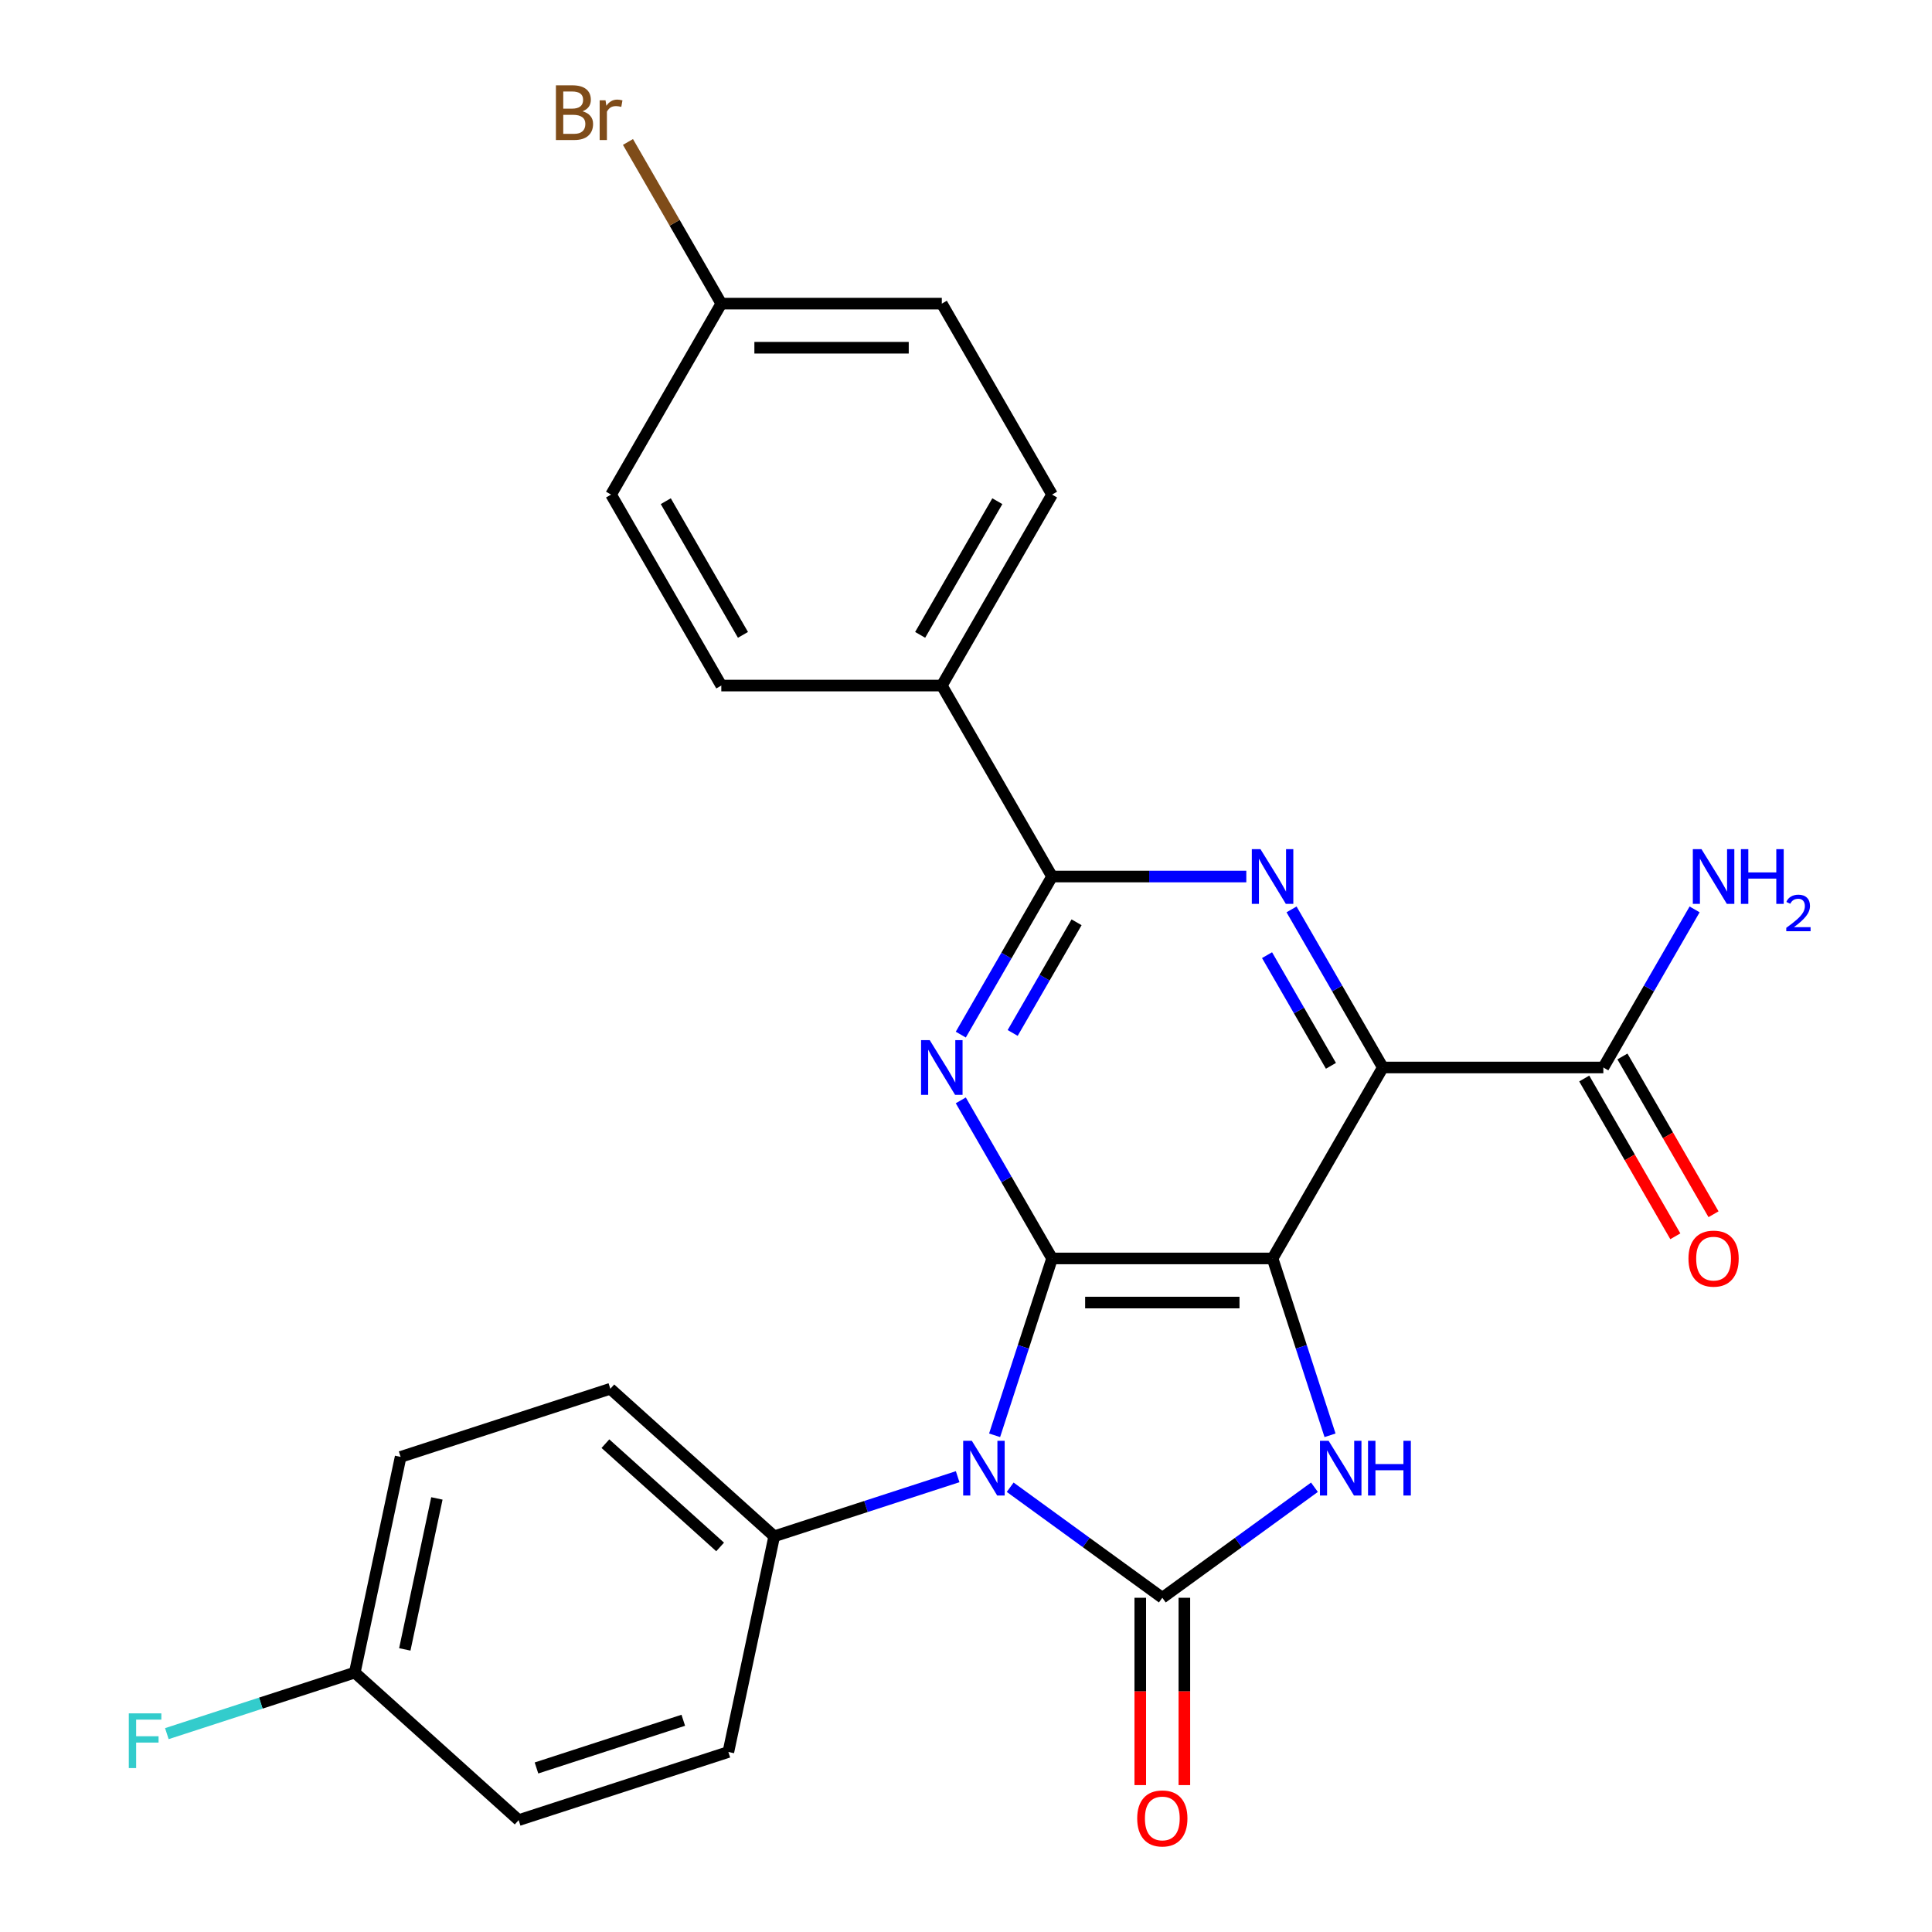 <?xml version='1.0' encoding='iso-8859-1'?>
<svg version='1.1' baseProfile='full'
              xmlns='http://www.w3.org/2000/svg'
                      xmlns:rdkit='http://www.rdkit.org/xml'
                      xmlns:xlink='http://www.w3.org/1999/xlink'
                  xml:space='preserve'
width='1000px' height='1000px' viewBox='0 0 1000 1000'>
<!-- END OF HEADER -->
<rect style='opacity:1.0;fill:#FFFFFF;stroke:none' width='1000' height='1000' x='0' y='0'> </rect>
<path class='bond-0' d='M 658.681,651.371 L 544.547,651.371' style='fill:none;fill-rule:evenodd;stroke:#000000;stroke-width:6px;stroke-linecap:butt;stroke-linejoin:miter;stroke-opacity:1' />
<path class='bond-0' d='M 641.561,674.198 L 561.667,674.198' style='fill:none;fill-rule:evenodd;stroke:#000000;stroke-width:6px;stroke-linecap:butt;stroke-linejoin:miter;stroke-opacity:1' />
<path class='bond-3' d='M 658.681,651.371 L 715.747,552.529' style='fill:none;fill-rule:evenodd;stroke:#000000;stroke-width:6px;stroke-linecap:butt;stroke-linejoin:miter;stroke-opacity:1' />
<path class='bond-4' d='M 658.681,651.371 L 673.551,697.138' style='fill:none;fill-rule:evenodd;stroke:#000000;stroke-width:6px;stroke-linecap:butt;stroke-linejoin:miter;stroke-opacity:1' />
<path class='bond-4' d='M 673.551,697.138 L 688.422,742.905' style='fill:none;fill-rule:evenodd;stroke:#0000FF;stroke-width:6px;stroke-linecap:butt;stroke-linejoin:miter;stroke-opacity:1' />
<path class='bond-1' d='M 544.547,651.371 L 529.677,697.138' style='fill:none;fill-rule:evenodd;stroke:#000000;stroke-width:6px;stroke-linecap:butt;stroke-linejoin:miter;stroke-opacity:1' />
<path class='bond-1' d='M 529.677,697.138 L 514.806,742.905' style='fill:none;fill-rule:evenodd;stroke:#0000FF;stroke-width:6px;stroke-linecap:butt;stroke-linejoin:miter;stroke-opacity:1' />
<path class='bond-5' d='M 544.547,651.371 L 520.925,610.457' style='fill:none;fill-rule:evenodd;stroke:#000000;stroke-width:6px;stroke-linecap:butt;stroke-linejoin:miter;stroke-opacity:1' />
<path class='bond-5' d='M 520.925,610.457 L 497.303,569.542' style='fill:none;fill-rule:evenodd;stroke:#0000FF;stroke-width:6px;stroke-linecap:butt;stroke-linejoin:miter;stroke-opacity:1' />
<path class='bond-9' d='M 495.685,764.335 L 448.208,779.762' style='fill:none;fill-rule:evenodd;stroke:#0000FF;stroke-width:6px;stroke-linecap:butt;stroke-linejoin:miter;stroke-opacity:1' />
<path class='bond-9' d='M 448.208,779.762 L 400.731,795.188' style='fill:none;fill-rule:evenodd;stroke:#000000;stroke-width:6px;stroke-linecap:butt;stroke-linejoin:miter;stroke-opacity:1' />
<path class='bond-26' d='M 522.871,769.795 L 562.243,798.4' style='fill:none;fill-rule:evenodd;stroke:#0000FF;stroke-width:6px;stroke-linecap:butt;stroke-linejoin:miter;stroke-opacity:1' />
<path class='bond-26' d='M 562.243,798.4 L 601.614,827.004' style='fill:none;fill-rule:evenodd;stroke:#000000;stroke-width:6px;stroke-linecap:butt;stroke-linejoin:miter;stroke-opacity:1' />
<path class='bond-2' d='M 601.614,827.004 L 640.985,798.4' style='fill:none;fill-rule:evenodd;stroke:#000000;stroke-width:6px;stroke-linecap:butt;stroke-linejoin:miter;stroke-opacity:1' />
<path class='bond-2' d='M 640.985,798.4 L 680.356,769.795' style='fill:none;fill-rule:evenodd;stroke:#0000FF;stroke-width:6px;stroke-linecap:butt;stroke-linejoin:miter;stroke-opacity:1' />
<path class='bond-10' d='M 590.201,827.004 L 590.201,875.484' style='fill:none;fill-rule:evenodd;stroke:#000000;stroke-width:6px;stroke-linecap:butt;stroke-linejoin:miter;stroke-opacity:1' />
<path class='bond-10' d='M 590.201,875.484 L 590.201,923.964' style='fill:none;fill-rule:evenodd;stroke:#FF0000;stroke-width:6px;stroke-linecap:butt;stroke-linejoin:miter;stroke-opacity:1' />
<path class='bond-10' d='M 613.027,827.004 L 613.027,875.484' style='fill:none;fill-rule:evenodd;stroke:#000000;stroke-width:6px;stroke-linecap:butt;stroke-linejoin:miter;stroke-opacity:1' />
<path class='bond-10' d='M 613.027,875.484 L 613.027,923.964' style='fill:none;fill-rule:evenodd;stroke:#FF0000;stroke-width:6px;stroke-linecap:butt;stroke-linejoin:miter;stroke-opacity:1' />
<path class='bond-6' d='M 715.747,552.529 L 692.125,511.614' style='fill:none;fill-rule:evenodd;stroke:#000000;stroke-width:6px;stroke-linecap:butt;stroke-linejoin:miter;stroke-opacity:1' />
<path class='bond-6' d='M 692.125,511.614 L 668.503,470.7' style='fill:none;fill-rule:evenodd;stroke:#0000FF;stroke-width:6px;stroke-linecap:butt;stroke-linejoin:miter;stroke-opacity:1' />
<path class='bond-6' d='M 688.892,551.668 L 672.357,523.028' style='fill:none;fill-rule:evenodd;stroke:#000000;stroke-width:6px;stroke-linecap:butt;stroke-linejoin:miter;stroke-opacity:1' />
<path class='bond-6' d='M 672.357,523.028 L 655.821,494.388' style='fill:none;fill-rule:evenodd;stroke:#0000FF;stroke-width:6px;stroke-linecap:butt;stroke-linejoin:miter;stroke-opacity:1' />
<path class='bond-8' d='M 715.747,552.529 L 829.881,552.529' style='fill:none;fill-rule:evenodd;stroke:#000000;stroke-width:6px;stroke-linecap:butt;stroke-linejoin:miter;stroke-opacity:1' />
<path class='bond-27' d='M 497.303,535.516 L 520.925,494.601' style='fill:none;fill-rule:evenodd;stroke:#0000FF;stroke-width:6px;stroke-linecap:butt;stroke-linejoin:miter;stroke-opacity:1' />
<path class='bond-27' d='M 520.925,494.601 L 544.547,453.687' style='fill:none;fill-rule:evenodd;stroke:#000000;stroke-width:6px;stroke-linecap:butt;stroke-linejoin:miter;stroke-opacity:1' />
<path class='bond-27' d='M 524.158,534.655 L 540.694,506.014' style='fill:none;fill-rule:evenodd;stroke:#0000FF;stroke-width:6px;stroke-linecap:butt;stroke-linejoin:miter;stroke-opacity:1' />
<path class='bond-27' d='M 540.694,506.014 L 557.229,477.374' style='fill:none;fill-rule:evenodd;stroke:#000000;stroke-width:6px;stroke-linecap:butt;stroke-linejoin:miter;stroke-opacity:1' />
<path class='bond-7' d='M 645.087,453.687 L 594.817,453.687' style='fill:none;fill-rule:evenodd;stroke:#0000FF;stroke-width:6px;stroke-linecap:butt;stroke-linejoin:miter;stroke-opacity:1' />
<path class='bond-7' d='M 594.817,453.687 L 544.547,453.687' style='fill:none;fill-rule:evenodd;stroke:#000000;stroke-width:6px;stroke-linecap:butt;stroke-linejoin:miter;stroke-opacity:1' />
<path class='bond-11' d='M 544.547,453.687 L 487.481,354.844' style='fill:none;fill-rule:evenodd;stroke:#000000;stroke-width:6px;stroke-linecap:butt;stroke-linejoin:miter;stroke-opacity:1' />
<path class='bond-12' d='M 819.996,558.236 L 843.572,599.07' style='fill:none;fill-rule:evenodd;stroke:#000000;stroke-width:6px;stroke-linecap:butt;stroke-linejoin:miter;stroke-opacity:1' />
<path class='bond-12' d='M 843.572,599.07 L 867.148,639.905' style='fill:none;fill-rule:evenodd;stroke:#FF0000;stroke-width:6px;stroke-linecap:butt;stroke-linejoin:miter;stroke-opacity:1' />
<path class='bond-12' d='M 839.765,546.822 L 863.341,587.657' style='fill:none;fill-rule:evenodd;stroke:#000000;stroke-width:6px;stroke-linecap:butt;stroke-linejoin:miter;stroke-opacity:1' />
<path class='bond-12' d='M 863.341,587.657 L 886.916,628.491' style='fill:none;fill-rule:evenodd;stroke:#FF0000;stroke-width:6px;stroke-linecap:butt;stroke-linejoin:miter;stroke-opacity:1' />
<path class='bond-17' d='M 829.881,552.529 L 853.503,511.614' style='fill:none;fill-rule:evenodd;stroke:#000000;stroke-width:6px;stroke-linecap:butt;stroke-linejoin:miter;stroke-opacity:1' />
<path class='bond-17' d='M 853.503,511.614 L 877.125,470.7' style='fill:none;fill-rule:evenodd;stroke:#0000FF;stroke-width:6px;stroke-linecap:butt;stroke-linejoin:miter;stroke-opacity:1' />
<path class='bond-13' d='M 400.731,795.188 L 315.913,718.818' style='fill:none;fill-rule:evenodd;stroke:#000000;stroke-width:6px;stroke-linecap:butt;stroke-linejoin:miter;stroke-opacity:1' />
<path class='bond-13' d='M 372.734,800.696 L 313.362,747.237' style='fill:none;fill-rule:evenodd;stroke:#000000;stroke-width:6px;stroke-linecap:butt;stroke-linejoin:miter;stroke-opacity:1' />
<path class='bond-14' d='M 400.731,795.188 L 377.001,906.827' style='fill:none;fill-rule:evenodd;stroke:#000000;stroke-width:6px;stroke-linecap:butt;stroke-linejoin:miter;stroke-opacity:1' />
<path class='bond-15' d='M 487.481,354.844 L 544.547,256.002' style='fill:none;fill-rule:evenodd;stroke:#000000;stroke-width:6px;stroke-linecap:butt;stroke-linejoin:miter;stroke-opacity:1' />
<path class='bond-15' d='M 476.272,328.605 L 516.219,259.415' style='fill:none;fill-rule:evenodd;stroke:#000000;stroke-width:6px;stroke-linecap:butt;stroke-linejoin:miter;stroke-opacity:1' />
<path class='bond-16' d='M 487.481,354.844 L 373.347,354.844' style='fill:none;fill-rule:evenodd;stroke:#000000;stroke-width:6px;stroke-linecap:butt;stroke-linejoin:miter;stroke-opacity:1' />
<path class='bond-20' d='M 315.913,718.818 L 207.366,754.087' style='fill:none;fill-rule:evenodd;stroke:#000000;stroke-width:6px;stroke-linecap:butt;stroke-linejoin:miter;stroke-opacity:1' />
<path class='bond-23' d='M 377.001,906.827 L 268.454,942.096' style='fill:none;fill-rule:evenodd;stroke:#000000;stroke-width:6px;stroke-linecap:butt;stroke-linejoin:miter;stroke-opacity:1' />
<path class='bond-23' d='M 353.665,890.408 L 277.682,915.096' style='fill:none;fill-rule:evenodd;stroke:#000000;stroke-width:6px;stroke-linecap:butt;stroke-linejoin:miter;stroke-opacity:1' />
<path class='bond-21' d='M 544.547,256.002 L 487.481,157.16' style='fill:none;fill-rule:evenodd;stroke:#000000;stroke-width:6px;stroke-linecap:butt;stroke-linejoin:miter;stroke-opacity:1' />
<path class='bond-22' d='M 373.347,354.844 L 316.281,256.002' style='fill:none;fill-rule:evenodd;stroke:#000000;stroke-width:6px;stroke-linecap:butt;stroke-linejoin:miter;stroke-opacity:1' />
<path class='bond-22' d='M 384.556,328.605 L 344.609,259.415' style='fill:none;fill-rule:evenodd;stroke:#000000;stroke-width:6px;stroke-linecap:butt;stroke-linejoin:miter;stroke-opacity:1' />
<path class='bond-18' d='M 183.636,865.726 L 268.454,942.096' style='fill:none;fill-rule:evenodd;stroke:#000000;stroke-width:6px;stroke-linecap:butt;stroke-linejoin:miter;stroke-opacity:1' />
<path class='bond-24' d='M 183.636,865.726 L 134.999,881.529' style='fill:none;fill-rule:evenodd;stroke:#000000;stroke-width:6px;stroke-linecap:butt;stroke-linejoin:miter;stroke-opacity:1' />
<path class='bond-24' d='M 134.999,881.529 L 86.362,897.332' style='fill:none;fill-rule:evenodd;stroke:#33CCCC;stroke-width:6px;stroke-linecap:butt;stroke-linejoin:miter;stroke-opacity:1' />
<path class='bond-28' d='M 183.636,865.726 L 207.366,754.087' style='fill:none;fill-rule:evenodd;stroke:#000000;stroke-width:6px;stroke-linecap:butt;stroke-linejoin:miter;stroke-opacity:1' />
<path class='bond-28' d='M 209.524,853.726 L 226.134,775.579' style='fill:none;fill-rule:evenodd;stroke:#000000;stroke-width:6px;stroke-linecap:butt;stroke-linejoin:miter;stroke-opacity:1' />
<path class='bond-19' d='M 373.347,157.16 L 316.281,256.002' style='fill:none;fill-rule:evenodd;stroke:#000000;stroke-width:6px;stroke-linecap:butt;stroke-linejoin:miter;stroke-opacity:1' />
<path class='bond-25' d='M 373.347,157.16 L 349.191,115.319' style='fill:none;fill-rule:evenodd;stroke:#000000;stroke-width:6px;stroke-linecap:butt;stroke-linejoin:miter;stroke-opacity:1' />
<path class='bond-25' d='M 349.191,115.319 L 325.034,73.478' style='fill:none;fill-rule:evenodd;stroke:#7F4C19;stroke-width:6px;stroke-linecap:butt;stroke-linejoin:miter;stroke-opacity:1' />
<path class='bond-29' d='M 373.347,157.16 L 487.481,157.16' style='fill:none;fill-rule:evenodd;stroke:#000000;stroke-width:6px;stroke-linecap:butt;stroke-linejoin:miter;stroke-opacity:1' />
<path class='bond-29' d='M 390.467,179.986 L 470.361,179.986' style='fill:none;fill-rule:evenodd;stroke:#000000;stroke-width:6px;stroke-linecap:butt;stroke-linejoin:miter;stroke-opacity:1' />
<path  class='atom-2' d='M 503.018 745.759
L 512.298 760.759
Q 513.218 762.239, 514.698 764.919
Q 516.178 767.599, 516.258 767.759
L 516.258 745.759
L 520.018 745.759
L 520.018 774.079
L 516.138 774.079
L 506.178 757.679
Q 505.018 755.759, 503.778 753.559
Q 502.578 751.359, 502.218 750.679
L 502.218 774.079
L 498.538 774.079
L 498.538 745.759
L 503.018 745.759
' fill='#0000FF'/>
<path  class='atom-5' d='M 687.69 745.759
L 696.97 760.759
Q 697.89 762.239, 699.37 764.919
Q 700.85 767.599, 700.93 767.759
L 700.93 745.759
L 704.69 745.759
L 704.69 774.079
L 700.81 774.079
L 690.85 757.679
Q 689.69 755.759, 688.45 753.559
Q 687.25 751.359, 686.89 750.679
L 686.89 774.079
L 683.21 774.079
L 683.21 745.759
L 687.69 745.759
' fill='#0000FF'/>
<path  class='atom-5' d='M 708.09 745.759
L 711.93 745.759
L 711.93 757.799
L 726.41 757.799
L 726.41 745.759
L 730.25 745.759
L 730.25 774.079
L 726.41 774.079
L 726.41 760.999
L 711.93 760.999
L 711.93 774.079
L 708.09 774.079
L 708.09 745.759
' fill='#0000FF'/>
<path  class='atom-6' d='M 481.221 538.369
L 490.501 553.369
Q 491.421 554.849, 492.901 557.529
Q 494.381 560.209, 494.461 560.369
L 494.461 538.369
L 498.221 538.369
L 498.221 566.689
L 494.341 566.689
L 484.381 550.289
Q 483.221 548.369, 481.981 546.169
Q 480.781 543.969, 480.421 543.289
L 480.421 566.689
L 476.741 566.689
L 476.741 538.369
L 481.221 538.369
' fill='#0000FF'/>
<path  class='atom-7' d='M 652.421 439.527
L 661.701 454.527
Q 662.621 456.007, 664.101 458.687
Q 665.581 461.367, 665.661 461.527
L 665.661 439.527
L 669.421 439.527
L 669.421 467.847
L 665.541 467.847
L 655.581 451.447
Q 654.421 449.527, 653.181 447.327
Q 651.981 445.127, 651.621 444.447
L 651.621 467.847
L 647.941 467.847
L 647.941 439.527
L 652.421 439.527
' fill='#0000FF'/>
<path  class='atom-11' d='M 588.614 941.218
Q 588.614 934.418, 591.974 930.618
Q 595.334 926.818, 601.614 926.818
Q 607.894 926.818, 611.254 930.618
Q 614.614 934.418, 614.614 941.218
Q 614.614 948.098, 611.214 952.018
Q 607.814 955.898, 601.614 955.898
Q 595.374 955.898, 591.974 952.018
Q 588.614 948.138, 588.614 941.218
M 601.614 952.698
Q 605.934 952.698, 608.254 949.818
Q 610.614 946.898, 610.614 941.218
Q 610.614 935.658, 608.254 932.858
Q 605.934 930.018, 601.614 930.018
Q 597.294 930.018, 594.934 932.818
Q 592.614 935.618, 592.614 941.218
Q 592.614 946.938, 594.934 949.818
Q 597.294 952.698, 601.614 952.698
' fill='#FF0000'/>
<path  class='atom-13' d='M 873.947 651.451
Q 873.947 644.651, 877.307 640.851
Q 880.667 637.051, 886.947 637.051
Q 893.227 637.051, 896.587 640.851
Q 899.947 644.651, 899.947 651.451
Q 899.947 658.331, 896.547 662.251
Q 893.147 666.131, 886.947 666.131
Q 880.707 666.131, 877.307 662.251
Q 873.947 658.371, 873.947 651.451
M 886.947 662.931
Q 891.267 662.931, 893.587 660.051
Q 895.947 657.131, 895.947 651.451
Q 895.947 645.891, 893.587 643.091
Q 891.267 640.251, 886.947 640.251
Q 882.627 640.251, 880.267 643.051
Q 877.947 645.851, 877.947 651.451
Q 877.947 657.171, 880.267 660.051
Q 882.627 662.931, 886.947 662.931
' fill='#FF0000'/>
<path  class='atom-18' d='M 880.687 439.527
L 889.967 454.527
Q 890.887 456.007, 892.367 458.687
Q 893.847 461.367, 893.927 461.527
L 893.927 439.527
L 897.687 439.527
L 897.687 467.847
L 893.807 467.847
L 883.847 451.447
Q 882.687 449.527, 881.447 447.327
Q 880.247 445.127, 879.887 444.447
L 879.887 467.847
L 876.207 467.847
L 876.207 439.527
L 880.687 439.527
' fill='#0000FF'/>
<path  class='atom-18' d='M 901.087 439.527
L 904.927 439.527
L 904.927 451.567
L 919.407 451.567
L 919.407 439.527
L 923.247 439.527
L 923.247 467.847
L 919.407 467.847
L 919.407 454.767
L 904.927 454.767
L 904.927 467.847
L 901.087 467.847
L 901.087 439.527
' fill='#0000FF'/>
<path  class='atom-18' d='M 924.62 466.853
Q 925.306 465.084, 926.943 464.107
Q 928.58 463.104, 930.85 463.104
Q 933.675 463.104, 935.259 464.635
Q 936.843 466.167, 936.843 468.886
Q 936.843 471.658, 934.784 474.245
Q 932.751 476.832, 928.527 479.895
L 937.16 479.895
L 937.16 482.007
L 924.567 482.007
L 924.567 480.238
Q 928.052 477.756, 930.111 475.908
Q 932.197 474.06, 933.2 472.397
Q 934.203 470.734, 934.203 469.018
Q 934.203 467.223, 933.306 466.219
Q 932.408 465.216, 930.85 465.216
Q 929.346 465.216, 928.342 465.823
Q 927.339 466.431, 926.626 467.777
L 924.62 466.853
' fill='#0000FF'/>
<path  class='atom-25' d='M 66.669 886.835
L 83.509 886.835
L 83.509 890.075
L 70.469 890.075
L 70.469 898.675
L 82.069 898.675
L 82.069 901.955
L 70.469 901.955
L 70.469 915.155
L 66.669 915.155
L 66.669 886.835
' fill='#33CCCC'/>
<path  class='atom-26' d='M 301.501 57.597
Q 304.221 58.357, 305.581 60.037
Q 306.981 61.677, 306.981 64.117
Q 306.981 68.037, 304.461 70.277
Q 301.981 72.477, 297.261 72.477
L 287.741 72.477
L 287.741 44.157
L 296.101 44.157
Q 300.941 44.157, 303.381 46.117
Q 305.821 48.077, 305.821 51.677
Q 305.821 55.957, 301.501 57.597
M 291.541 47.357
L 291.541 56.237
L 296.101 56.237
Q 298.901 56.237, 300.341 55.117
Q 301.821 53.957, 301.821 51.677
Q 301.821 47.357, 296.101 47.357
L 291.541 47.357
M 297.261 69.277
Q 300.021 69.277, 301.501 67.957
Q 302.981 66.637, 302.981 64.117
Q 302.981 61.797, 301.341 60.637
Q 299.741 59.437, 296.661 59.437
L 291.541 59.437
L 291.541 69.277
L 297.261 69.277
' fill='#7F4C19'/>
<path  class='atom-26' d='M 313.421 51.917
L 313.861 54.757
Q 316.021 51.557, 319.541 51.557
Q 320.661 51.557, 322.181 51.957
L 321.581 55.317
Q 319.861 54.917, 318.901 54.917
Q 317.221 54.917, 316.101 55.597
Q 315.021 56.237, 314.141 57.797
L 314.141 72.477
L 310.381 72.477
L 310.381 51.917
L 313.421 51.917
' fill='#7F4C19'/>
</svg>
